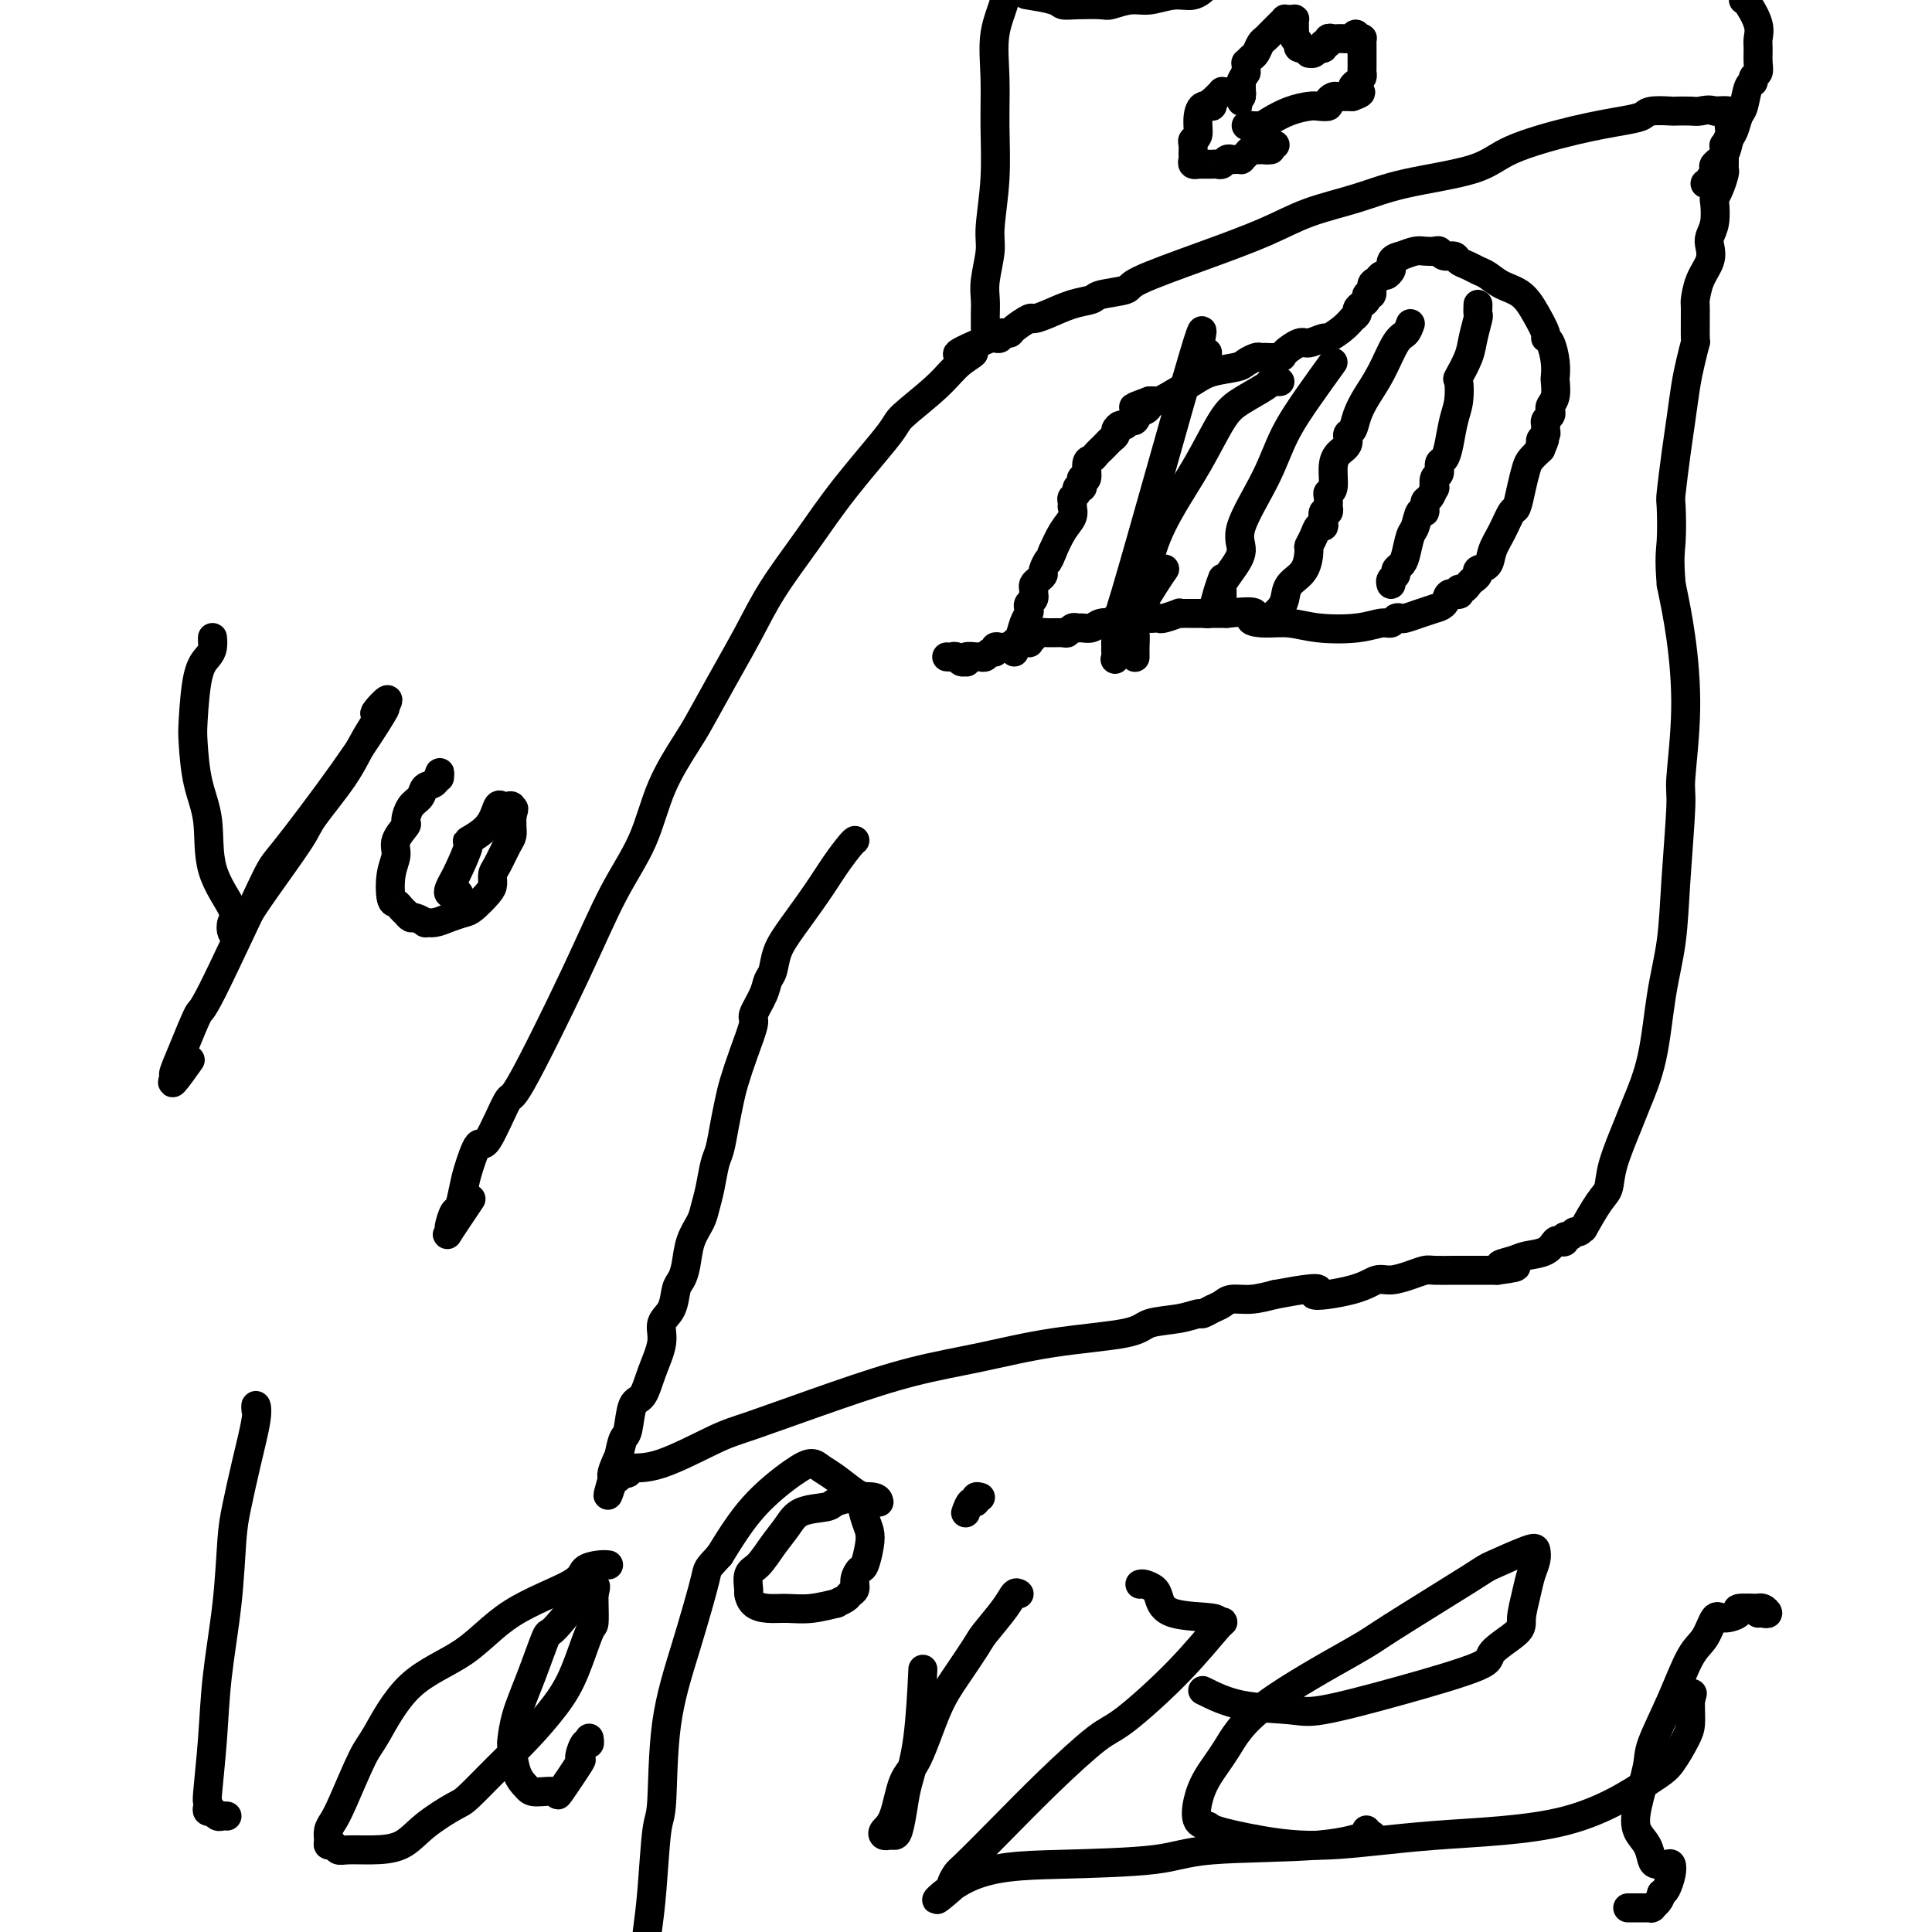 <svg viewBox='0 0 400 400' version='1.1' xmlns='http://www.w3.org/2000/svg' xmlns:xlink='http://www.w3.org/1999/xlink'><g fill='none' stroke='#000000' stroke-width='6' stroke-linecap='round' stroke-linejoin='round'><path d='M177,174c-0.170,0.104 -0.339,0.207 -1,1c-0.661,0.793 -1.812,2.275 -3,4c-1.188,1.725 -2.413,3.694 -4,6c-1.587,2.306 -3.537,4.951 -5,7c-1.463,2.049 -2.438,3.502 -3,5c-0.562,1.498 -0.709,3.042 -1,4c-0.291,0.958 -0.725,1.332 -1,2c-0.275,0.668 -0.392,1.631 -1,3c-0.608,1.369 -1.707,3.145 -2,4c-0.293,0.855 0.220,0.790 0,2c-0.220,1.210 -1.172,3.696 -2,6c-0.828,2.304 -1.531,4.424 -2,6c-0.469,1.576 -0.703,2.606 -1,4c-0.297,1.394 -0.657,3.153 -1,5c-0.343,1.847 -0.668,3.782 -1,5c-0.332,1.218 -0.670,1.721 -1,3c-0.330,1.279 -0.652,3.336 -1,5c-0.348,1.664 -0.723,2.936 -1,4c-0.277,1.064 -0.456,1.921 -1,3c-0.544,1.079 -1.454,2.379 -2,4c-0.546,1.621 -0.729,3.564 -1,5c-0.271,1.436 -0.631,2.367 -1,3c-0.369,0.633 -0.746,0.968 -1,2c-0.254,1.032 -0.385,2.760 -1,4c-0.615,1.240 -1.712,1.992 -2,3c-0.288,1.008 0.235,2.274 0,4c-0.235,1.726 -1.229,3.913 -2,6c-0.771,2.087 -1.320,4.073 -2,5c-0.680,0.927 -1.492,0.795 -2,2c-0.508,1.205 -0.714,3.748 -1,5c-0.286,1.252 -0.653,1.215 -1,2c-0.347,0.785 -0.673,2.393 -1,4'/><path d='M128,302c-4.275,14.430 -0.963,4.504 0,1c0.963,-3.504 -0.423,-0.585 -1,1c-0.577,1.585 -0.343,1.837 0,2c0.343,0.163 0.796,0.236 1,0c0.204,-0.236 0.158,-0.780 0,-1c-0.158,-0.220 -0.430,-0.114 0,0c0.430,0.114 1.560,0.238 2,0c0.440,-0.238 0.189,-0.838 1,-1c0.811,-0.162 2.682,0.116 6,-1c3.318,-1.116 8.082,-3.624 11,-5c2.918,-1.376 3.990,-1.618 8,-3c4.010,-1.382 10.958,-3.903 17,-6c6.042,-2.097 11.176,-3.770 16,-5c4.824,-1.230 9.336,-2.017 14,-3c4.664,-0.983 9.481,-2.162 15,-3c5.519,-0.838 11.740,-1.334 15,-2c3.260,-0.666 3.559,-1.502 5,-2c1.441,-0.498 4.025,-0.658 6,-1c1.975,-0.342 3.343,-0.866 4,-1c0.657,-0.134 0.604,0.123 1,0c0.396,-0.123 1.241,-0.624 2,-1c0.759,-0.376 1.430,-0.627 2,-1c0.570,-0.373 1.038,-0.870 2,-1c0.962,-0.130 2.418,0.106 4,0c1.582,-0.106 3.291,-0.553 5,-1'/><path d='M264,268c13.001,-2.448 8.004,-0.568 8,0c-0.004,0.568 4.986,-0.177 8,-1c3.014,-0.823 4.051,-1.723 5,-2c0.949,-0.277 1.809,0.069 3,0c1.191,-0.069 2.713,-0.554 4,-1c1.287,-0.446 2.337,-0.851 3,-1c0.663,-0.149 0.937,-0.040 2,0c1.063,0.040 2.914,0.011 4,0c1.086,-0.011 1.405,-0.003 2,0c0.595,0.003 1.464,0.001 2,0c0.536,-0.001 0.737,-0.000 1,0c0.263,0.000 0.586,0.000 1,0c0.414,-0.000 0.919,-0.000 1,0c0.081,0.000 -0.263,0.000 0,0c0.263,-0.000 1.131,-0.000 2,0'/><path d='M310,263c7.255,-0.954 2.392,-0.837 1,-1c-1.392,-0.163 0.687,-0.604 2,-1c1.313,-0.396 1.858,-0.746 3,-1c1.142,-0.254 2.880,-0.412 4,-1c1.120,-0.588 1.624,-1.606 2,-2c0.376,-0.394 0.626,-0.162 1,0c0.374,0.162 0.873,0.255 1,0c0.127,-0.255 -0.119,-0.858 0,-1c0.119,-0.142 0.604,0.177 1,0c0.396,-0.177 0.704,-0.849 1,-1c0.296,-0.151 0.580,0.218 1,0c0.420,-0.218 0.975,-1.023 1,-1c0.025,0.023 -0.481,0.873 0,0c0.481,-0.873 1.948,-3.468 3,-5c1.052,-1.532 1.689,-1.999 2,-3c0.311,-1.001 0.295,-2.536 1,-5c0.705,-2.464 2.129,-5.858 3,-8c0.871,-2.142 1.189,-3.032 2,-5c0.811,-1.968 2.116,-5.014 3,-9c0.884,-3.986 1.346,-8.911 2,-13c0.654,-4.089 1.500,-7.342 2,-11c0.500,-3.658 0.654,-7.720 1,-13c0.346,-5.280 0.886,-11.777 1,-15c0.114,-3.223 -0.196,-3.173 0,-6c0.196,-2.827 0.899,-8.530 1,-14c0.101,-5.470 -0.400,-10.706 -1,-15c-0.600,-4.294 -1.300,-7.647 -2,-11'/><path d='M346,121c-0.468,-5.656 -0.136,-6.796 0,-9c0.136,-2.204 0.078,-5.471 0,-7c-0.078,-1.529 -0.176,-1.321 0,-3c0.176,-1.679 0.625,-5.246 1,-8c0.375,-2.754 0.675,-4.694 1,-7c0.325,-2.306 0.676,-4.979 1,-7c0.324,-2.021 0.622,-3.390 1,-5c0.378,-1.610 0.835,-3.463 1,-4c0.165,-0.537 0.038,0.240 0,-1c-0.038,-1.240 0.015,-4.496 0,-6c-0.015,-1.504 -0.096,-1.256 0,-2c0.096,-0.744 0.369,-2.480 1,-4c0.631,-1.520 1.619,-2.824 2,-4c0.381,-1.176 0.154,-2.223 0,-3c-0.154,-0.777 -0.235,-1.285 0,-2c0.235,-0.715 0.785,-1.638 1,-3c0.215,-1.362 0.096,-3.163 0,-4c-0.096,-0.837 -0.169,-0.711 0,-1c0.169,-0.289 0.581,-0.994 1,-2c0.419,-1.006 0.844,-2.315 1,-3c0.156,-0.685 0.042,-0.748 0,-1c-0.042,-0.252 -0.012,-0.693 0,-1c0.012,-0.307 0.007,-0.480 0,-1c-0.007,-0.520 -0.016,-1.386 0,-2c0.016,-0.614 0.057,-0.977 0,-1c-0.057,-0.023 -0.212,0.292 0,0c0.212,-0.292 0.791,-1.192 1,-2c0.209,-0.808 0.048,-1.523 0,-2c-0.048,-0.477 0.018,-0.715 0,-1c-0.018,-0.285 -0.120,-0.615 0,-1c0.120,-0.385 0.463,-0.824 0,-1c-0.463,-0.176 -1.731,-0.088 -3,0'/><path d='M355,23c-1.071,-0.464 -2.248,-0.125 -3,0c-0.752,0.125 -1.079,0.037 -2,0c-0.921,-0.037 -2.437,-0.021 -3,0c-0.563,0.021 -0.173,0.049 -1,0c-0.827,-0.049 -2.871,-0.173 -4,0c-1.129,0.173 -1.343,0.644 -2,1c-0.657,0.356 -1.758,0.598 -4,1c-2.242,0.402 -5.624,0.964 -10,2c-4.376,1.036 -9.746,2.545 -13,4c-3.254,1.455 -4.391,2.856 -8,4c-3.609,1.144 -9.689,2.030 -14,3c-4.311,0.970 -6.851,2.025 -10,3c-3.149,0.975 -6.906,1.872 -10,3c-3.094,1.128 -5.526,2.487 -9,4c-3.474,1.513 -7.989,3.179 -13,5c-5.011,1.821 -10.516,3.796 -13,5c-2.484,1.204 -1.946,1.635 -3,2c-1.054,0.365 -3.701,0.662 -5,1c-1.299,0.338 -1.249,0.716 -2,1c-0.751,0.284 -2.303,0.475 -4,1c-1.697,0.525 -3.540,1.384 -5,2c-1.460,0.616 -2.539,0.988 -3,1c-0.461,0.012 -0.305,-0.336 -1,0c-0.695,0.336 -2.243,1.357 -3,2c-0.757,0.643 -0.724,0.908 -1,1c-0.276,0.092 -0.862,0.011 -1,0c-0.138,-0.011 0.170,0.050 0,0c-0.170,-0.050 -0.819,-0.209 -1,0c-0.181,0.209 0.105,0.787 0,1c-0.105,0.213 -0.601,0.061 -1,0c-0.399,-0.061 -0.699,-0.030 -1,0'/><path d='M205,70c-11.047,4.637 -5.664,3.231 -4,3c1.664,-0.231 -0.391,0.713 -2,2c-1.609,1.287 -2.774,2.917 -5,5c-2.226,2.083 -5.515,4.620 -7,6c-1.485,1.380 -1.166,1.605 -3,4c-1.834,2.395 -5.823,6.961 -9,11c-3.177,4.039 -5.544,7.550 -8,11c-2.456,3.450 -5.001,6.838 -7,10c-1.999,3.162 -3.452,6.098 -5,9c-1.548,2.902 -3.192,5.770 -5,9c-1.808,3.230 -3.780,6.821 -5,9c-1.220,2.179 -1.688,2.944 -3,5c-1.312,2.056 -3.469,5.401 -5,9c-1.531,3.599 -2.435,7.450 -4,11c-1.565,3.550 -3.792,6.800 -6,11c-2.208,4.200 -4.397,9.352 -8,17c-3.603,7.648 -8.618,17.792 -11,22c-2.382,4.208 -2.130,2.480 -3,4c-0.870,1.520 -2.863,6.289 -4,8c-1.137,1.711 -1.418,0.365 -2,1c-0.582,0.635 -1.467,3.253 -2,5c-0.533,1.747 -0.716,2.624 -1,4c-0.284,1.376 -0.668,3.250 -1,4c-0.332,0.750 -0.610,0.375 -1,1c-0.390,0.625 -0.892,2.250 -1,3c-0.108,0.750 0.177,0.624 0,1c-0.177,0.376 -0.817,1.255 0,0c0.817,-1.255 3.091,-4.644 4,-6c0.909,-1.356 0.455,-0.678 0,0'/><path d='M196,136c0.332,0.031 0.664,0.062 1,0c0.336,-0.062 0.677,-0.217 1,0c0.323,0.217 0.629,0.804 1,1c0.371,0.196 0.806,-0.000 1,0c0.194,0.000 0.146,0.197 0,0c-0.146,-0.197 -0.390,-0.789 0,-1c0.390,-0.211 1.415,-0.041 2,0c0.585,0.041 0.730,-0.045 1,0c0.270,0.045 0.664,0.222 1,0c0.336,-0.222 0.615,-0.844 1,-1c0.385,-0.156 0.876,0.154 1,0c0.124,-0.154 -0.121,-0.772 0,-1c0.121,-0.228 0.606,-0.065 1,0c0.394,0.065 0.697,0.033 1,0'/><path d='M208,134c2.411,-0.533 2.438,-0.865 3,-1c0.562,-0.135 1.658,-0.075 2,0c0.342,0.075 -0.070,0.163 0,0c0.070,-0.163 0.620,-0.579 1,-1c0.380,-0.421 0.588,-0.849 1,-1c0.412,-0.151 1.028,-0.026 2,0c0.972,0.026 2.301,-0.046 3,0c0.699,0.046 0.768,0.209 1,0c0.232,-0.209 0.627,-0.792 1,-1c0.373,-0.208 0.723,-0.042 1,0c0.277,0.042 0.480,-0.041 1,0c0.520,0.041 1.356,0.207 2,0c0.644,-0.207 1.095,-0.788 2,-1c0.905,-0.212 2.265,-0.056 3,0c0.735,0.056 0.845,0.011 1,0c0.155,-0.011 0.356,0.011 1,0c0.644,-0.011 1.730,-0.055 2,0c0.270,0.055 -0.278,0.211 0,0c0.278,-0.211 1.382,-0.788 2,-1c0.618,-0.212 0.752,-0.061 1,0c0.248,0.061 0.612,0.030 1,0c0.388,-0.030 0.801,-0.061 1,0c0.199,0.061 0.186,0.212 1,0c0.814,-0.212 2.455,-0.789 3,-1c0.545,-0.211 -0.008,-0.057 0,0c0.008,0.057 0.576,0.015 1,0c0.424,-0.015 0.704,-0.004 1,0c0.296,0.004 0.606,0.001 1,0c0.394,-0.001 0.871,-0.000 1,0c0.129,0.000 -0.089,0.000 0,0c0.089,-0.000 0.486,-0.000 1,0c0.514,0.000 1.147,0.000 2,0c0.853,-0.000 1.927,-0.000 3,0'/><path d='M254,127c8.130,-0.921 5.454,0.276 5,1c-0.454,0.724 1.313,0.975 3,1c1.687,0.025 3.292,-0.174 5,0c1.708,0.174 3.518,0.722 6,1c2.482,0.278 5.635,0.284 8,0c2.365,-0.284 3.942,-0.860 5,-1c1.058,-0.140 1.598,0.156 2,0c0.402,-0.156 0.666,-0.764 1,-1c0.334,-0.236 0.739,-0.101 1,0c0.261,0.101 0.378,0.169 1,0c0.622,-0.169 1.748,-0.575 3,-1c1.252,-0.425 2.630,-0.870 3,-1c0.370,-0.130 -0.269,0.056 0,0c0.269,-0.056 1.445,-0.354 2,-1c0.555,-0.646 0.488,-1.641 1,-2c0.512,-0.359 1.604,-0.081 2,0c0.396,0.081 0.095,-0.034 0,0c-0.095,0.034 0.016,0.216 0,0c-0.016,-0.216 -0.158,-0.831 0,-1c0.158,-0.169 0.615,0.109 1,0c0.385,-0.109 0.699,-0.605 1,-1c0.301,-0.395 0.591,-0.689 1,-1c0.409,-0.311 0.938,-0.641 1,-1c0.062,-0.359 -0.345,-0.748 0,-1c0.345,-0.252 1.440,-0.366 2,-1c0.560,-0.634 0.584,-1.789 1,-3c0.416,-1.211 1.225,-2.478 2,-4c0.775,-1.522 1.516,-3.300 2,-4c0.484,-0.700 0.710,-0.323 1,-1c0.290,-0.677 0.645,-2.408 1,-4c0.355,-1.592 0.711,-3.044 1,-4c0.289,-0.956 0.511,-1.416 1,-2c0.489,-0.584 1.244,-1.292 2,-2'/><path d='M319,93c1.697,-3.952 0.441,-1.832 0,-1c-0.441,0.832 -0.065,0.378 0,0c0.065,-0.378 -0.180,-0.679 0,-1c0.180,-0.321 0.784,-0.663 1,-1c0.216,-0.337 0.044,-0.668 0,-1c-0.044,-0.332 0.040,-0.666 0,-1c-0.040,-0.334 -0.203,-0.669 0,-1c0.203,-0.331 0.772,-0.660 1,-1c0.228,-0.340 0.113,-0.692 0,-1c-0.113,-0.308 -0.226,-0.573 0,-1c0.226,-0.427 0.790,-1.014 1,-2c0.210,-0.986 0.066,-2.369 0,-3c-0.066,-0.631 -0.055,-0.510 0,-1c0.055,-0.490 0.153,-1.593 0,-3c-0.153,-1.407 -0.557,-3.119 -1,-4c-0.443,-0.881 -0.926,-0.932 -1,-1c-0.074,-0.068 0.261,-0.155 0,-1c-0.261,-0.845 -1.120,-2.450 -2,-4c-0.880,-1.550 -1.783,-3.045 -3,-4c-1.217,-0.955 -2.750,-1.369 -4,-2c-1.250,-0.631 -2.218,-1.480 -3,-2c-0.782,-0.520 -1.379,-0.713 -2,-1c-0.621,-0.287 -1.266,-0.669 -2,-1c-0.734,-0.331 -1.558,-0.611 -2,-1c-0.442,-0.389 -0.503,-0.889 -1,-1c-0.497,-0.111 -1.431,0.166 -2,0c-0.569,-0.166 -0.774,-0.774 -1,-1c-0.226,-0.226 -0.473,-0.071 -1,0c-0.527,0.071 -1.334,0.058 -2,0c-0.666,-0.058 -1.190,-0.159 -2,0c-0.810,0.159 -1.905,0.580 -3,1'/><path d='M290,53c-2.167,0.410 -2.086,1.434 -2,2c0.086,0.566 0.177,0.675 0,1c-0.177,0.325 -0.621,0.865 -1,1c-0.379,0.135 -0.694,-0.136 -1,0c-0.306,0.136 -0.603,0.681 -1,1c-0.397,0.319 -0.894,0.414 -1,1c-0.106,0.586 0.178,1.663 0,2c-0.178,0.337 -0.817,-0.064 -1,0c-0.183,0.064 0.091,0.595 0,1c-0.091,0.405 -0.547,0.683 -1,1c-0.453,0.317 -0.905,0.672 -1,1c-0.095,0.328 0.166,0.629 0,1c-0.166,0.371 -0.759,0.811 -1,1c-0.241,0.189 -0.128,0.126 0,0c0.128,-0.126 0.273,-0.317 0,0c-0.273,0.317 -0.964,1.141 -2,2c-1.036,0.859 -2.418,1.753 -3,2c-0.582,0.247 -0.363,-0.154 -1,0c-0.637,0.154 -2.130,0.864 -3,1c-0.870,0.136 -1.118,-0.303 -2,0c-0.882,0.303 -2.397,1.349 -3,2c-0.603,0.651 -0.293,0.906 -1,1c-0.707,0.094 -2.431,0.028 -3,0c-0.569,-0.028 0.016,-0.019 0,0c-0.016,0.019 -0.633,0.046 -1,0c-0.367,-0.046 -0.483,-0.165 -1,0c-0.517,0.165 -1.434,0.615 -2,1c-0.566,0.385 -0.782,0.706 -2,1c-1.218,0.294 -3.440,0.562 -5,1c-1.560,0.438 -2.460,1.045 -4,2c-1.540,0.955 -3.722,2.256 -5,3c-1.278,0.744 -1.652,0.931 -2,1c-0.348,0.069 -0.671,0.020 -1,0c-0.329,-0.020 -0.665,-0.010 -1,0'/><path d='M238,83c-5.963,2.168 -2.371,1.088 -1,1c1.371,-0.088 0.522,0.818 0,1c-0.522,0.182 -0.717,-0.358 -1,0c-0.283,0.358 -0.654,1.616 -1,2c-0.346,0.384 -0.666,-0.104 -1,0c-0.334,0.104 -0.681,0.801 -1,1c-0.319,0.199 -0.610,-0.102 -1,0c-0.390,0.102 -0.878,0.605 -1,1c-0.122,0.395 0.122,0.683 0,1c-0.122,0.317 -0.610,0.663 -1,1c-0.390,0.337 -0.683,0.665 -1,1c-0.317,0.335 -0.658,0.676 -1,1c-0.342,0.324 -0.684,0.632 -1,1c-0.316,0.368 -0.607,0.795 -1,1c-0.393,0.205 -0.889,0.188 -1,1c-0.111,0.812 0.162,2.451 0,3c-0.162,0.549 -0.760,0.006 -1,0c-0.240,-0.006 -0.121,0.523 0,1c0.121,0.477 0.243,0.901 0,1c-0.243,0.099 -0.850,-0.128 -1,0c-0.150,0.128 0.156,0.609 0,1c-0.156,0.391 -0.774,0.692 -1,1c-0.226,0.308 -0.059,0.624 0,1c0.059,0.376 0.010,0.812 0,1c-0.010,0.188 0.018,0.128 0,0c-0.018,-0.128 -0.082,-0.324 0,0c0.082,0.324 0.311,1.169 0,2c-0.311,0.831 -1.161,1.647 -2,3c-0.839,1.353 -1.668,3.244 -2,4c-0.332,0.756 -0.166,0.378 0,0'/><path d='M218,114c-1.246,3.129 -0.859,1.952 -1,2c-0.141,0.048 -0.808,1.322 -1,2c-0.192,0.678 0.092,0.760 0,1c-0.092,0.240 -0.561,0.638 -1,1c-0.439,0.362 -0.849,0.688 -1,1c-0.151,0.312 -0.044,0.608 0,1c0.044,0.392 0.026,0.879 0,1c-0.026,0.121 -0.059,-0.123 0,0c0.059,0.123 0.209,0.612 0,1c-0.209,0.388 -0.777,0.675 -1,1c-0.223,0.325 -0.102,0.689 0,1c0.102,0.311 0.185,0.569 0,1c-0.185,0.431 -0.638,1.033 -1,2c-0.362,0.967 -0.633,2.298 -1,3c-0.367,0.702 -0.830,0.776 -1,1c-0.170,0.224 -0.046,0.599 0,1c0.046,0.401 0.013,0.829 0,1c-0.013,0.171 -0.007,0.086 0,0'/><path d='M250,73c-0.331,0.096 -0.661,0.193 -1,0c-0.339,-0.193 -0.686,-0.674 -1,0c-0.314,0.674 -0.596,2.504 0,0c0.596,-2.504 2.069,-9.341 -1,1c-3.069,10.341 -10.679,37.860 -14,49c-3.321,11.140 -2.354,5.902 -2,5c0.354,-0.902 0.095,2.531 0,4c-0.095,1.469 -0.027,0.972 0,1c0.027,0.028 0.013,0.580 0,1c-0.013,0.420 -0.024,0.708 0,1c0.024,0.292 0.085,0.586 0,1c-0.085,0.414 -0.315,0.946 0,0c0.315,-0.946 1.174,-3.371 2,-5c0.826,-1.629 1.619,-2.461 2,-3c0.381,-0.539 0.350,-0.784 1,-2c0.650,-1.216 1.983,-3.404 3,-5c1.017,-1.596 1.719,-2.599 2,-3c0.281,-0.401 0.140,-0.201 0,0'/><path d='M265,79c-0.306,0.011 -0.611,0.021 -1,0c-0.389,-0.021 -0.860,-0.075 -1,0c-0.140,0.075 0.053,0.277 -1,1c-1.053,0.723 -3.351,1.967 -5,3c-1.649,1.033 -2.650,1.855 -4,4c-1.350,2.145 -3.049,5.614 -5,9c-1.951,3.386 -4.155,6.688 -6,10c-1.845,3.312 -3.332,6.634 -4,10c-0.668,3.366 -0.519,6.776 -1,9c-0.481,2.224 -1.593,3.261 -2,4c-0.407,0.739 -0.109,1.180 0,2c0.109,0.820 0.029,2.020 0,3c-0.029,0.980 -0.008,1.741 0,2c0.008,0.259 0.002,0.018 0,0c-0.002,-0.018 -0.001,0.187 0,0c0.001,-0.187 0.000,-0.768 0,-1c-0.000,-0.232 -0.000,-0.116 0,0'/><path d='M276,75c-1.627,2.253 -3.254,4.507 -5,7c-1.746,2.493 -3.612,5.227 -5,8c-1.388,2.773 -2.299,5.587 -4,9c-1.701,3.413 -4.193,7.425 -5,10c-0.807,2.575 0.071,3.713 0,5c-0.071,1.287 -1.091,2.723 -2,4c-0.909,1.277 -1.708,2.394 -2,3c-0.292,0.606 -0.078,0.702 0,1c0.078,0.298 0.019,0.800 0,1c-0.019,0.200 0.001,0.100 0,0c-0.001,-0.100 -0.022,-0.200 0,0c0.022,0.200 0.085,0.700 0,1c-0.085,0.300 -0.320,0.399 -1,1c-0.680,0.601 -1.804,1.705 -2,2c-0.196,0.295 0.535,-0.220 1,-1c0.465,-0.780 0.664,-1.825 1,-3c0.336,-1.175 0.810,-2.478 1,-3c0.190,-0.522 0.095,-0.261 0,0'/><path d='M292,67c-0.267,0.767 -0.533,1.535 -1,2c-0.467,0.465 -1.133,0.629 -2,2c-0.867,1.371 -1.935,3.949 -3,6c-1.065,2.051 -2.126,3.575 -3,5c-0.874,1.425 -1.561,2.752 -2,4c-0.439,1.248 -0.629,2.419 -1,3c-0.371,0.581 -0.921,0.572 -1,1c-0.079,0.428 0.315,1.291 0,2c-0.315,0.709 -1.338,1.263 -2,2c-0.662,0.737 -0.962,1.655 -1,3c-0.038,1.345 0.186,3.116 0,4c-0.186,0.884 -0.781,0.882 -1,1c-0.219,0.118 -0.062,0.356 0,1c0.062,0.644 0.031,1.696 0,2c-0.031,0.304 -0.060,-0.139 0,0c0.060,0.139 0.209,0.859 0,1c-0.209,0.141 -0.777,-0.296 -1,0c-0.223,0.296 -0.102,1.327 0,2c0.102,0.673 0.185,0.990 0,1c-0.185,0.010 -0.639,-0.286 -1,0c-0.361,0.286 -0.629,1.153 -1,2c-0.371,0.847 -0.845,1.672 -1,2c-0.155,0.328 0.008,0.157 0,1c-0.008,0.843 -0.188,2.699 -1,4c-0.812,1.301 -2.256,2.047 -3,3c-0.744,0.953 -0.788,2.112 -1,3c-0.212,0.888 -0.593,1.506 -1,2c-0.407,0.494 -0.840,0.864 -1,1c-0.160,0.136 -0.046,0.039 0,0c0.046,-0.039 0.023,-0.019 0,0'/><path d='M306,63c-0.027,0.830 -0.053,1.659 0,2c0.053,0.341 0.186,0.193 0,1c-0.186,0.807 -0.690,2.568 -1,4c-0.310,1.432 -0.426,2.534 -1,4c-0.574,1.466 -1.607,3.295 -2,4c-0.393,0.705 -0.146,0.287 0,1c0.146,0.713 0.193,2.557 0,4c-0.193,1.443 -0.625,2.485 -1,4c-0.375,1.515 -0.693,3.504 -1,5c-0.307,1.496 -0.604,2.500 -1,3c-0.396,0.500 -0.890,0.496 -1,1c-0.110,0.504 0.164,1.515 0,2c-0.164,0.485 -0.766,0.443 -1,1c-0.234,0.557 -0.100,1.713 0,2c0.100,0.287 0.168,-0.294 0,0c-0.168,0.294 -0.570,1.462 -1,2c-0.430,0.538 -0.889,0.446 -1,1c-0.111,0.554 0.125,1.755 0,2c-0.125,0.245 -0.611,-0.467 -1,0c-0.389,0.467 -0.683,2.114 -1,3c-0.317,0.886 -0.658,1.011 -1,2c-0.342,0.989 -0.684,2.842 -1,4c-0.316,1.158 -0.607,1.620 -1,2c-0.393,0.380 -0.890,0.676 -1,1c-0.110,0.324 0.166,0.674 0,1c-0.166,0.326 -0.776,0.626 -1,1c-0.224,0.374 -0.064,0.821 0,1c0.064,0.179 0.032,0.089 0,0'/><path d='M204,68c-0.001,-0.321 -0.001,-0.642 0,-1c0.001,-0.358 0.004,-0.753 0,-1c-0.004,-0.247 -0.016,-0.347 0,-1c0.016,-0.653 0.061,-1.860 0,-3c-0.061,-1.140 -0.227,-2.212 0,-4c0.227,-1.788 0.846,-4.292 1,-6c0.154,-1.708 -0.157,-2.622 0,-5c0.157,-2.378 0.781,-6.221 1,-10c0.219,-3.779 0.031,-7.493 0,-11c-0.031,-3.507 0.095,-6.806 0,-10c-0.095,-3.194 -0.410,-6.283 0,-9c0.410,-2.717 1.546,-5.062 2,-7c0.454,-1.938 0.227,-3.469 0,-5'/><path d='M213,-1c-0.520,-0.083 -1.039,-0.166 0,0c1.039,0.166 3.638,0.582 5,1c1.362,0.418 1.487,0.840 2,1c0.513,0.160 1.412,0.058 3,0c1.588,-0.058 3.863,-0.072 5,0c1.137,0.072 1.137,0.231 2,0c0.863,-0.231 2.590,-0.852 4,-1c1.410,-0.148 2.502,0.177 4,0c1.498,-0.177 3.403,-0.855 5,-1c1.597,-0.145 2.885,0.244 4,0c1.115,-0.244 2.058,-1.122 3,-2'/><path d='M361,0c-0.053,-0.013 -0.105,-0.027 0,0c0.105,0.027 0.368,0.094 1,1c0.632,0.906 1.635,2.652 2,4c0.365,1.348 0.094,2.297 0,3c-0.094,0.703 -0.010,1.159 0,2c0.010,0.841 -0.053,2.068 0,3c0.053,0.932 0.221,1.570 0,2c-0.221,0.430 -0.833,0.652 -1,1c-0.167,0.348 0.110,0.821 0,1c-0.110,0.179 -0.607,0.063 -1,1c-0.393,0.937 -0.681,2.926 -1,4c-0.319,1.074 -0.667,1.233 -1,2c-0.333,0.767 -0.650,2.142 -1,3c-0.350,0.858 -0.734,1.200 -1,2c-0.266,0.800 -0.415,2.060 -1,3c-0.585,0.940 -1.606,1.562 -2,2c-0.394,0.438 -0.162,0.692 0,1c0.162,0.308 0.253,0.671 0,1c-0.253,0.329 -0.851,0.624 -1,1c-0.149,0.376 0.152,0.832 0,1c-0.152,0.168 -0.758,0.048 -1,0c-0.242,-0.048 -0.121,-0.024 0,0'/><path d='M258,26c0.474,0.004 0.947,0.009 1,0c0.053,-0.009 -0.316,-0.030 0,0c0.316,0.030 1.316,0.113 2,0c0.684,-0.113 1.053,-0.422 2,-1c0.947,-0.578 2.474,-1.426 4,-2c1.526,-0.574 3.053,-0.876 4,-1c0.947,-0.124 1.314,-0.072 2,0c0.686,0.072 1.689,0.163 2,0c0.311,-0.163 -0.071,-0.580 0,-1c0.071,-0.420 0.596,-0.845 1,-1c0.404,-0.155 0.685,-0.042 1,0c0.315,0.042 0.662,0.011 1,0c0.338,-0.011 0.668,-0.003 1,0c0.332,0.003 0.666,0.002 1,0'/><path d='M280,20c3.400,-1.168 0.901,-1.086 0,-1c-0.901,0.086 -0.203,0.178 0,0c0.203,-0.178 -0.089,-0.625 0,-1c0.089,-0.375 0.560,-0.679 1,-1c0.440,-0.321 0.850,-0.660 1,-1c0.150,-0.340 0.040,-0.683 0,-1c-0.040,-0.317 -0.011,-0.610 0,-1c0.011,-0.390 0.003,-0.878 0,-1c-0.003,-0.122 -0.001,0.122 0,0c0.001,-0.122 -0.000,-0.611 0,-1c0.000,-0.389 0.001,-0.679 0,-1c-0.001,-0.321 -0.003,-0.675 0,-1c0.003,-0.325 0.011,-0.623 0,-1c-0.011,-0.377 -0.041,-0.832 0,-1c0.041,-0.168 0.155,-0.048 0,0c-0.155,0.048 -0.577,0.024 -1,0'/><path d='M281,8c-0.085,-1.856 -0.796,-0.498 -1,0c-0.204,0.498 0.100,0.134 0,0c-0.100,-0.134 -0.605,-0.037 -1,0c-0.395,0.037 -0.679,0.014 -1,0c-0.321,-0.014 -0.678,-0.019 -1,0c-0.322,0.019 -0.607,0.062 -1,0c-0.393,-0.062 -0.893,-0.228 -1,0c-0.107,0.228 0.179,0.849 0,1c-0.179,0.151 -0.822,-0.170 -1,0c-0.178,0.170 0.111,0.831 0,1c-0.111,0.169 -0.621,-0.154 -1,0c-0.379,0.154 -0.627,0.783 -1,1c-0.373,0.217 -0.870,0.020 -1,0c-0.130,-0.020 0.106,0.137 0,0c-0.106,-0.137 -0.553,-0.569 -1,-1'/><path d='M270,10c-1.867,0.131 -1.036,-0.542 -1,-1c0.036,-0.458 -0.723,-0.701 -1,-1c-0.277,-0.299 -0.074,-0.655 0,-1c0.074,-0.345 0.017,-0.681 0,-1c-0.017,-0.319 0.006,-0.621 0,-1c-0.006,-0.379 -0.039,-0.834 0,-1c0.039,-0.166 0.151,-0.041 0,0c-0.151,0.041 -0.565,0.000 -1,0c-0.435,-0.000 -0.890,0.041 -1,0c-0.110,-0.041 0.125,-0.166 0,0c-0.125,0.166 -0.611,0.621 -1,1c-0.389,0.379 -0.682,0.683 -1,1c-0.318,0.317 -0.662,0.648 -1,1c-0.338,0.352 -0.669,0.725 -1,1c-0.331,0.275 -0.663,0.451 -1,1c-0.337,0.549 -0.679,1.471 -1,2c-0.321,0.529 -0.622,0.667 -1,1c-0.378,0.333 -0.833,0.863 -1,1c-0.167,0.137 -0.045,-0.117 0,0c0.045,0.117 0.013,0.605 0,1c-0.013,0.395 -0.006,0.698 0,1'/><path d='M258,15c-1.309,2.013 -1.083,2.044 -1,2c0.083,-0.044 0.022,-0.165 0,0c-0.022,0.165 -0.006,0.616 0,1c0.006,0.384 0.002,0.702 0,1c-0.002,0.298 -0.004,0.577 0,1c0.004,0.423 0.012,0.989 0,1c-0.012,0.011 -0.044,-0.533 0,-1c0.044,-0.467 0.166,-0.857 0,-1c-0.166,-0.143 -0.618,-0.039 -1,0c-0.382,0.039 -0.694,0.013 -1,0c-0.306,-0.013 -0.607,-0.015 -1,0c-0.393,0.015 -0.879,0.045 -1,0c-0.121,-0.045 0.121,-0.166 0,0c-0.121,0.166 -0.606,0.619 -1,1c-0.394,0.381 -0.697,0.691 -1,1'/><path d='M251,21c-0.824,0.263 0.115,0.921 0,1c-0.115,0.079 -1.285,-0.422 -2,0c-0.715,0.422 -0.976,1.766 -1,3c-0.024,1.234 0.190,2.358 0,3c-0.190,0.642 -0.784,0.803 -1,1c-0.216,0.197 -0.054,0.431 0,1c0.054,0.569 -0.002,1.473 0,2c0.002,0.527 0.060,0.677 0,1c-0.060,0.323 -0.237,0.819 0,1c0.237,0.181 0.890,0.048 1,0c0.110,-0.048 -0.321,-0.012 0,0c0.321,0.012 1.395,-0.001 2,0c0.605,0.001 0.739,0.014 1,0c0.261,-0.014 0.647,-0.056 1,0c0.353,0.056 0.673,0.211 1,0c0.327,-0.211 0.661,-0.788 1,-1c0.339,-0.212 0.682,-0.060 1,0c0.318,0.060 0.610,0.026 1,0c0.390,-0.026 0.878,-0.046 1,0c0.122,0.046 -0.122,0.156 0,0c0.122,-0.156 0.610,-0.578 1,-1c0.390,-0.422 0.682,-0.845 1,-1c0.318,-0.155 0.663,-0.042 1,0c0.337,0.042 0.668,0.012 1,0c0.332,-0.012 0.666,-0.006 1,0'/><path d='M262,31c2.276,-0.094 0.466,0.171 0,0c-0.466,-0.171 0.413,-0.777 1,-1c0.587,-0.223 0.882,-0.064 1,0c0.118,0.064 0.059,0.032 0,0'/><path d='M44,133c-0.016,-0.603 -0.032,-1.207 0,-1c0.032,0.207 0.113,1.223 0,2c-0.113,0.777 -0.421,1.315 -1,2c-0.579,0.685 -1.430,1.519 -2,4c-0.570,2.481 -0.861,6.611 -1,9c-0.139,2.389 -0.127,3.039 0,5c0.127,1.961 0.370,5.235 1,8c0.630,2.765 1.646,5.021 2,8c0.354,2.979 0.045,6.681 1,10c0.955,3.319 3.175,6.255 4,8c0.825,1.745 0.254,2.300 0,3c-0.254,0.700 -0.191,1.544 0,2c0.191,0.456 0.509,0.524 1,0c0.491,-0.524 1.156,-1.639 2,-3c0.844,-1.361 1.867,-2.968 4,-6c2.133,-3.032 5.375,-7.489 7,-10c1.625,-2.511 1.631,-3.075 3,-5c1.369,-1.925 4.099,-5.211 6,-8c1.901,-2.789 2.972,-5.083 4,-7c1.028,-1.917 2.014,-3.459 3,-5'/><path d='M78,149c4.602,-6.969 1.107,-3.390 0,-2c-1.107,1.390 0.175,0.592 1,0c0.825,-0.592 1.195,-0.976 0,1c-1.195,1.976 -3.954,6.314 -8,12c-4.046,5.686 -9.381,12.722 -12,16c-2.619,3.278 -2.524,2.798 -5,8c-2.476,5.202 -7.524,16.085 -10,21c-2.476,4.915 -2.379,3.861 -3,5c-0.621,1.139 -1.959,4.473 -3,7c-1.041,2.527 -1.784,4.249 -2,5c-0.216,0.751 0.097,0.531 0,1c-0.097,0.469 -0.603,1.626 0,1c0.603,-0.626 2.315,-3.036 3,-4c0.685,-0.964 0.342,-0.482 0,0'/><path d='M91,161c0.057,-0.632 0.114,-1.265 0,-1c-0.114,0.265 -0.399,1.427 -1,2c-0.601,0.573 -1.518,0.558 -2,1c-0.482,0.442 -0.529,1.343 -1,2c-0.471,0.657 -1.365,1.071 -2,2c-0.635,0.929 -1.011,2.375 -1,3c0.011,0.625 0.408,0.431 0,1c-0.408,0.569 -1.623,1.903 -2,3c-0.377,1.097 0.084,1.957 0,3c-0.084,1.043 -0.712,2.269 -1,4c-0.288,1.731 -0.236,3.965 0,5c0.236,1.035 0.655,0.870 1,1c0.345,0.130 0.616,0.556 1,1c0.384,0.444 0.881,0.907 1,1c0.119,0.093 -0.141,-0.186 0,0c0.141,0.186 0.684,0.835 1,1c0.316,0.165 0.405,-0.155 1,0c0.595,0.155 1.696,0.784 2,1c0.304,0.216 -0.191,0.018 0,0c0.191,-0.018 1.067,0.143 2,0c0.933,-0.143 1.925,-0.590 3,-1c1.075,-0.410 2.235,-0.782 3,-1c0.765,-0.218 1.135,-0.283 2,-1c0.865,-0.717 2.224,-2.086 3,-3c0.776,-0.914 0.968,-1.371 1,-2c0.032,-0.629 -0.097,-1.428 0,-2c0.097,-0.572 0.418,-0.916 1,-2c0.582,-1.084 1.424,-2.909 2,-4c0.576,-1.091 0.886,-1.448 1,-2c0.114,-0.552 0.033,-1.301 0,-2c-0.033,-0.699 -0.016,-1.350 0,-2'/><path d='M106,169c0.761,-2.642 0.162,-1.247 0,-1c-0.162,0.247 0.111,-0.654 0,-1c-0.111,-0.346 -0.606,-0.138 -1,0c-0.394,0.138 -0.689,0.204 -1,0c-0.311,-0.204 -0.640,-0.678 -1,0c-0.360,0.678 -0.751,2.509 -2,4c-1.249,1.491 -3.358,2.641 -4,3c-0.642,0.359 0.181,-0.072 0,1c-0.181,1.072 -1.366,3.646 -2,5c-0.634,1.354 -0.716,1.486 -1,2c-0.284,0.514 -0.770,1.408 -1,2c-0.230,0.592 -0.205,0.880 0,1c0.205,0.120 0.591,0.071 1,0c0.409,-0.071 0.842,-0.163 1,0c0.158,0.163 0.043,0.582 0,1c-0.043,0.418 -0.012,0.834 0,1c0.012,0.166 0.006,0.083 0,0'/><path d='M53,292c-0.046,-0.553 -0.093,-1.106 0,-1c0.093,0.106 0.324,0.870 0,3c-0.324,2.130 -1.204,5.625 -2,9c-0.796,3.375 -1.508,6.630 -2,9c-0.492,2.370 -0.762,3.854 -1,7c-0.238,3.146 -0.442,7.952 -1,13c-0.558,5.048 -1.470,10.336 -2,15c-0.530,4.664 -0.679,8.703 -1,13c-0.321,4.297 -0.814,8.850 -1,11c-0.186,2.150 -0.065,1.896 0,2c0.065,0.104 0.073,0.568 0,1c-0.073,0.432 -0.227,0.834 0,1c0.227,0.166 0.835,0.097 1,0c0.165,-0.097 -0.113,-0.222 0,0c0.113,0.222 0.618,0.792 1,1c0.382,0.208 0.641,0.056 1,0c0.359,-0.056 0.817,-0.016 1,0c0.183,0.016 0.092,0.008 0,0'/><path d='M126,324c-0.515,-0.056 -1.031,-0.112 -2,0c-0.969,0.112 -2.392,0.393 -3,1c-0.608,0.607 -0.400,1.539 -3,3c-2.600,1.461 -8.007,3.453 -12,6c-3.993,2.547 -6.572,5.651 -10,8c-3.428,2.349 -7.706,3.942 -11,7c-3.294,3.058 -5.604,7.582 -7,10c-1.396,2.418 -1.876,2.731 -3,5c-1.124,2.269 -2.890,6.493 -4,9c-1.110,2.507 -1.562,3.298 -2,4c-0.438,0.702 -0.861,1.316 -1,2c-0.139,0.684 0.005,1.437 0,2c-0.005,0.563 -0.159,0.936 0,1c0.159,0.064 0.632,-0.180 1,0c0.368,0.180 0.630,0.783 1,1c0.370,0.217 0.848,0.048 2,0c1.152,-0.048 2.977,0.027 5,0c2.023,-0.027 4.245,-0.155 6,-1c1.755,-0.845 3.044,-2.408 5,-4c1.956,-1.592 4.578,-3.215 6,-4c1.422,-0.785 1.643,-0.733 3,-2c1.357,-1.267 3.848,-3.853 6,-6c2.152,-2.147 3.964,-3.854 6,-6c2.036,-2.146 4.297,-4.732 6,-7c1.703,-2.268 2.849,-4.218 4,-7c1.151,-2.782 2.309,-6.395 3,-8c0.691,-1.605 0.917,-1.201 1,-2c0.083,-0.799 0.024,-2.800 0,-4c-0.024,-1.200 -0.012,-1.600 0,-2'/><path d='M123,330c0.980,-3.446 -0.569,-0.560 -1,0c-0.431,0.560 0.256,-1.205 -1,0c-1.256,1.205 -4.456,5.381 -6,7c-1.544,1.619 -1.434,0.682 -2,2c-0.566,1.318 -1.810,4.891 -3,8c-1.190,3.109 -2.326,5.754 -3,8c-0.674,2.246 -0.885,4.095 -1,5c-0.115,0.905 -0.135,0.868 0,2c0.135,1.132 0.424,3.434 1,5c0.576,1.566 1.437,2.397 2,3c0.563,0.603 0.826,0.977 2,1c1.174,0.023 3.260,-0.307 4,0c0.740,0.307 0.135,1.250 1,0c0.865,-1.250 3.198,-4.692 4,-6c0.802,-1.308 0.071,-0.480 0,-1c-0.071,-0.520 0.517,-2.387 1,-3c0.483,-0.613 0.861,0.027 1,0c0.139,-0.027 0.040,-0.722 0,-1c-0.040,-0.278 -0.020,-0.139 0,0'/><path d='M182,311c-0.084,-0.400 -0.169,-0.799 -1,-1c-0.831,-0.201 -2.410,-0.203 -4,0c-1.590,0.203 -3.191,0.612 -4,1c-0.809,0.388 -0.825,0.755 -2,1c-1.175,0.245 -3.510,0.368 -5,1c-1.490,0.632 -2.136,1.774 -3,3c-0.864,1.226 -1.945,2.537 -3,4c-1.055,1.463 -2.085,3.078 -3,4c-0.915,0.922 -1.715,1.151 -2,2c-0.285,0.849 -0.055,2.318 0,3c0.055,0.682 -0.066,0.576 0,1c0.066,0.424 0.321,1.378 1,2c0.679,0.622 1.784,0.914 3,1c1.216,0.086 2.543,-0.032 4,0c1.457,0.032 3.044,0.216 5,0c1.956,-0.216 4.279,-0.831 5,-1c0.721,-0.169 -0.162,0.107 0,0c0.162,-0.107 1.367,-0.596 2,-1c0.633,-0.404 0.694,-0.721 1,-1c0.306,-0.279 0.856,-0.518 1,-1c0.144,-0.482 -0.118,-1.207 0,-2c0.118,-0.793 0.617,-1.656 1,-2c0.383,-0.344 0.649,-0.170 1,-1c0.351,-0.830 0.787,-2.665 1,-4c0.213,-1.335 0.202,-2.171 0,-3c-0.202,-0.829 -0.596,-1.650 -1,-3c-0.404,-1.350 -0.817,-3.228 -1,-4c-0.183,-0.772 -0.134,-0.439 -1,-1c-0.866,-0.561 -2.645,-2.016 -4,-3c-1.355,-0.984 -2.286,-1.496 -3,-2c-0.714,-0.504 -1.212,-1.001 -2,-1c-0.788,0.001 -1.866,0.500 -4,2c-2.134,1.500 -5.324,4.000 -8,7c-2.676,3.000 -4.838,6.500 -7,10'/><path d='M149,322c-2.819,3.107 -2.366,2.375 -3,5c-0.634,2.625 -2.355,8.608 -4,14c-1.645,5.392 -3.214,10.193 -4,16c-0.786,5.807 -0.788,12.618 -1,16c-0.212,3.382 -0.634,3.334 -1,6c-0.366,2.666 -0.676,8.048 -1,12c-0.324,3.952 -0.662,6.476 -1,9'/><path d='M211,330c-0.308,-0.202 -0.616,-0.404 -1,0c-0.384,0.404 -0.843,1.414 -2,3c-1.157,1.586 -3.012,3.748 -4,5c-0.988,1.252 -1.108,1.594 -2,3c-0.892,1.406 -2.556,3.875 -4,6c-1.444,2.125 -2.667,3.907 -4,7c-1.333,3.093 -2.775,7.498 -4,10c-1.225,2.502 -2.234,3.101 -3,5c-0.766,1.899 -1.288,5.097 -2,7c-0.712,1.903 -1.613,2.510 -2,3c-0.387,0.490 -0.258,0.862 0,1c0.258,0.138 0.646,0.042 1,0c0.354,-0.042 0.676,-0.028 1,0c0.324,0.028 0.651,0.072 1,-1c0.349,-1.072 0.721,-3.260 1,-5c0.279,-1.740 0.467,-3.034 1,-5c0.533,-1.966 1.413,-4.606 2,-9c0.587,-4.394 0.882,-10.541 1,-13c0.118,-2.459 0.059,-1.229 0,0'/><path d='M203,310c-0.445,-0.129 -0.890,-0.258 -1,0c-0.110,0.258 0.115,0.904 0,1c-0.115,0.096 -0.569,-0.359 -1,0c-0.431,0.359 -0.837,1.531 -1,2c-0.163,0.469 -0.081,0.234 0,0'/><path d='M236,328c0.219,-0.075 0.438,-0.151 1,0c0.562,0.151 1.466,0.527 2,1c0.534,0.473 0.696,1.042 1,2c0.304,0.958 0.748,2.307 3,3c2.252,0.693 6.310,0.732 8,1c1.690,0.268 1.011,0.765 1,1c-0.011,0.235 0.645,0.207 1,0c0.355,-0.207 0.409,-0.594 -1,1c-1.409,1.594 -4.282,5.169 -8,9c-3.718,3.831 -8.281,7.920 -11,10c-2.719,2.080 -3.593,2.153 -6,4c-2.407,1.847 -6.348,5.469 -10,9c-3.652,3.531 -7.014,6.971 -10,10c-2.986,3.029 -5.594,5.647 -7,7c-1.406,1.353 -1.609,1.441 -2,2c-0.391,0.559 -0.969,1.588 -1,2c-0.031,0.412 0.484,0.206 1,0'/><path d='M198,390c-7.521,6.754 -3.323,1.640 2,-1c5.323,-2.640 11.769,-2.806 19,-3c7.231,-0.194 15.245,-0.415 20,-1c4.755,-0.585 6.251,-1.533 12,-2c5.749,-0.467 15.750,-0.451 22,-1c6.250,-0.549 8.747,-1.663 10,-2c1.253,-0.337 1.260,0.101 1,0c-0.260,-0.101 -0.789,-0.743 -1,-1c-0.211,-0.257 -0.106,-0.128 0,0'/><path d='M249,350c2.365,1.178 4.730,2.355 8,3c3.270,0.645 7.446,0.757 10,1c2.554,0.243 3.487,0.616 7,0c3.513,-0.616 9.606,-2.221 16,-4c6.394,-1.779 13.089,-3.732 16,-5c2.911,-1.268 2.037,-1.851 3,-3c0.963,-1.149 3.764,-2.864 5,-4c1.236,-1.136 0.906,-1.695 1,-3c0.094,-1.305 0.613,-3.358 1,-5c0.387,-1.642 0.642,-2.874 1,-4c0.358,-1.126 0.818,-2.146 1,-3c0.182,-0.854 0.087,-1.542 0,-2c-0.087,-0.458 -0.166,-0.684 -2,0c-1.834,0.684 -5.424,2.280 -7,3c-1.576,0.720 -1.138,0.564 -5,3c-3.862,2.436 -12.025,7.462 -16,10c-3.975,2.538 -3.762,2.586 -8,5c-4.238,2.414 -12.927,7.193 -18,11c-5.073,3.807 -6.529,6.641 -8,9c-1.471,2.359 -2.957,4.242 -4,6c-1.043,1.758 -1.642,3.391 -2,5c-0.358,1.609 -0.473,3.193 0,4c0.473,0.807 1.534,0.837 2,1c0.466,0.163 0.335,0.460 2,1c1.665,0.540 5.124,1.322 9,2c3.876,0.678 8.168,1.250 14,1c5.832,-0.250 13.205,-1.323 22,-2c8.795,-0.677 19.012,-0.957 27,-3c7.988,-2.043 13.748,-5.849 17,-8c3.252,-2.151 3.996,-2.645 5,-4c1.004,-1.355 2.269,-3.569 3,-5c0.731,-1.431 0.928,-2.077 1,-3c0.072,-0.923 0.021,-2.121 0,-3c-0.021,-0.879 -0.010,-1.440 0,-2'/><path d='M350,352c0.668,-2.238 0.336,-1.332 0,-1c-0.336,0.332 -0.678,0.089 -1,0c-0.322,-0.089 -0.625,-0.024 -1,0c-0.375,0.024 -0.821,0.007 -1,0c-0.179,-0.007 -0.089,-0.003 0,0'/><path d='M364,334c0.290,-0.030 0.579,-0.060 1,0c0.421,0.060 0.973,0.212 1,0c0.027,-0.212 -0.470,-0.786 -1,-1c-0.530,-0.214 -1.094,-0.067 -1,0c0.094,0.067 0.846,0.053 0,0c-0.846,-0.053 -3.290,-0.145 -4,0c-0.710,0.145 0.313,0.527 0,1c-0.313,0.473 -1.962,1.039 -3,1c-1.038,-0.039 -1.466,-0.681 -2,0c-0.534,0.681 -1.175,2.684 -2,4c-0.825,1.316 -1.836,1.944 -3,4c-1.164,2.056 -2.482,5.541 -4,9c-1.518,3.459 -3.237,6.893 -4,9c-0.763,2.107 -0.569,2.886 -1,5c-0.431,2.114 -1.487,5.561 -2,8c-0.513,2.439 -0.485,3.869 0,5c0.485,1.131 1.426,1.962 2,3c0.574,1.038 0.782,2.283 1,3c0.218,0.717 0.448,0.906 1,1c0.552,0.094 1.427,0.091 2,0c0.573,-0.091 0.844,-0.272 1,0c0.156,0.272 0.196,0.996 0,2c-0.196,1.004 -0.627,2.287 -1,3c-0.373,0.713 -0.686,0.857 -1,1'/><path d='M344,392c-0.321,1.321 -0.625,1.622 -1,2c-0.375,0.378 -0.821,0.833 -1,1c-0.179,0.167 -0.089,0.045 0,0c0.089,-0.045 0.179,-0.012 0,0c-0.179,0.012 -0.626,0.003 -1,0c-0.374,-0.003 -0.675,-0.001 -1,0c-0.325,0.001 -0.676,0.000 -1,0c-0.324,-0.000 -0.623,-0.000 -1,0c-0.377,0.000 -0.832,0.000 -1,0c-0.168,-0.000 -0.048,-0.000 0,0c0.048,0.000 0.024,0.000 0,0'/></g>
</svg>